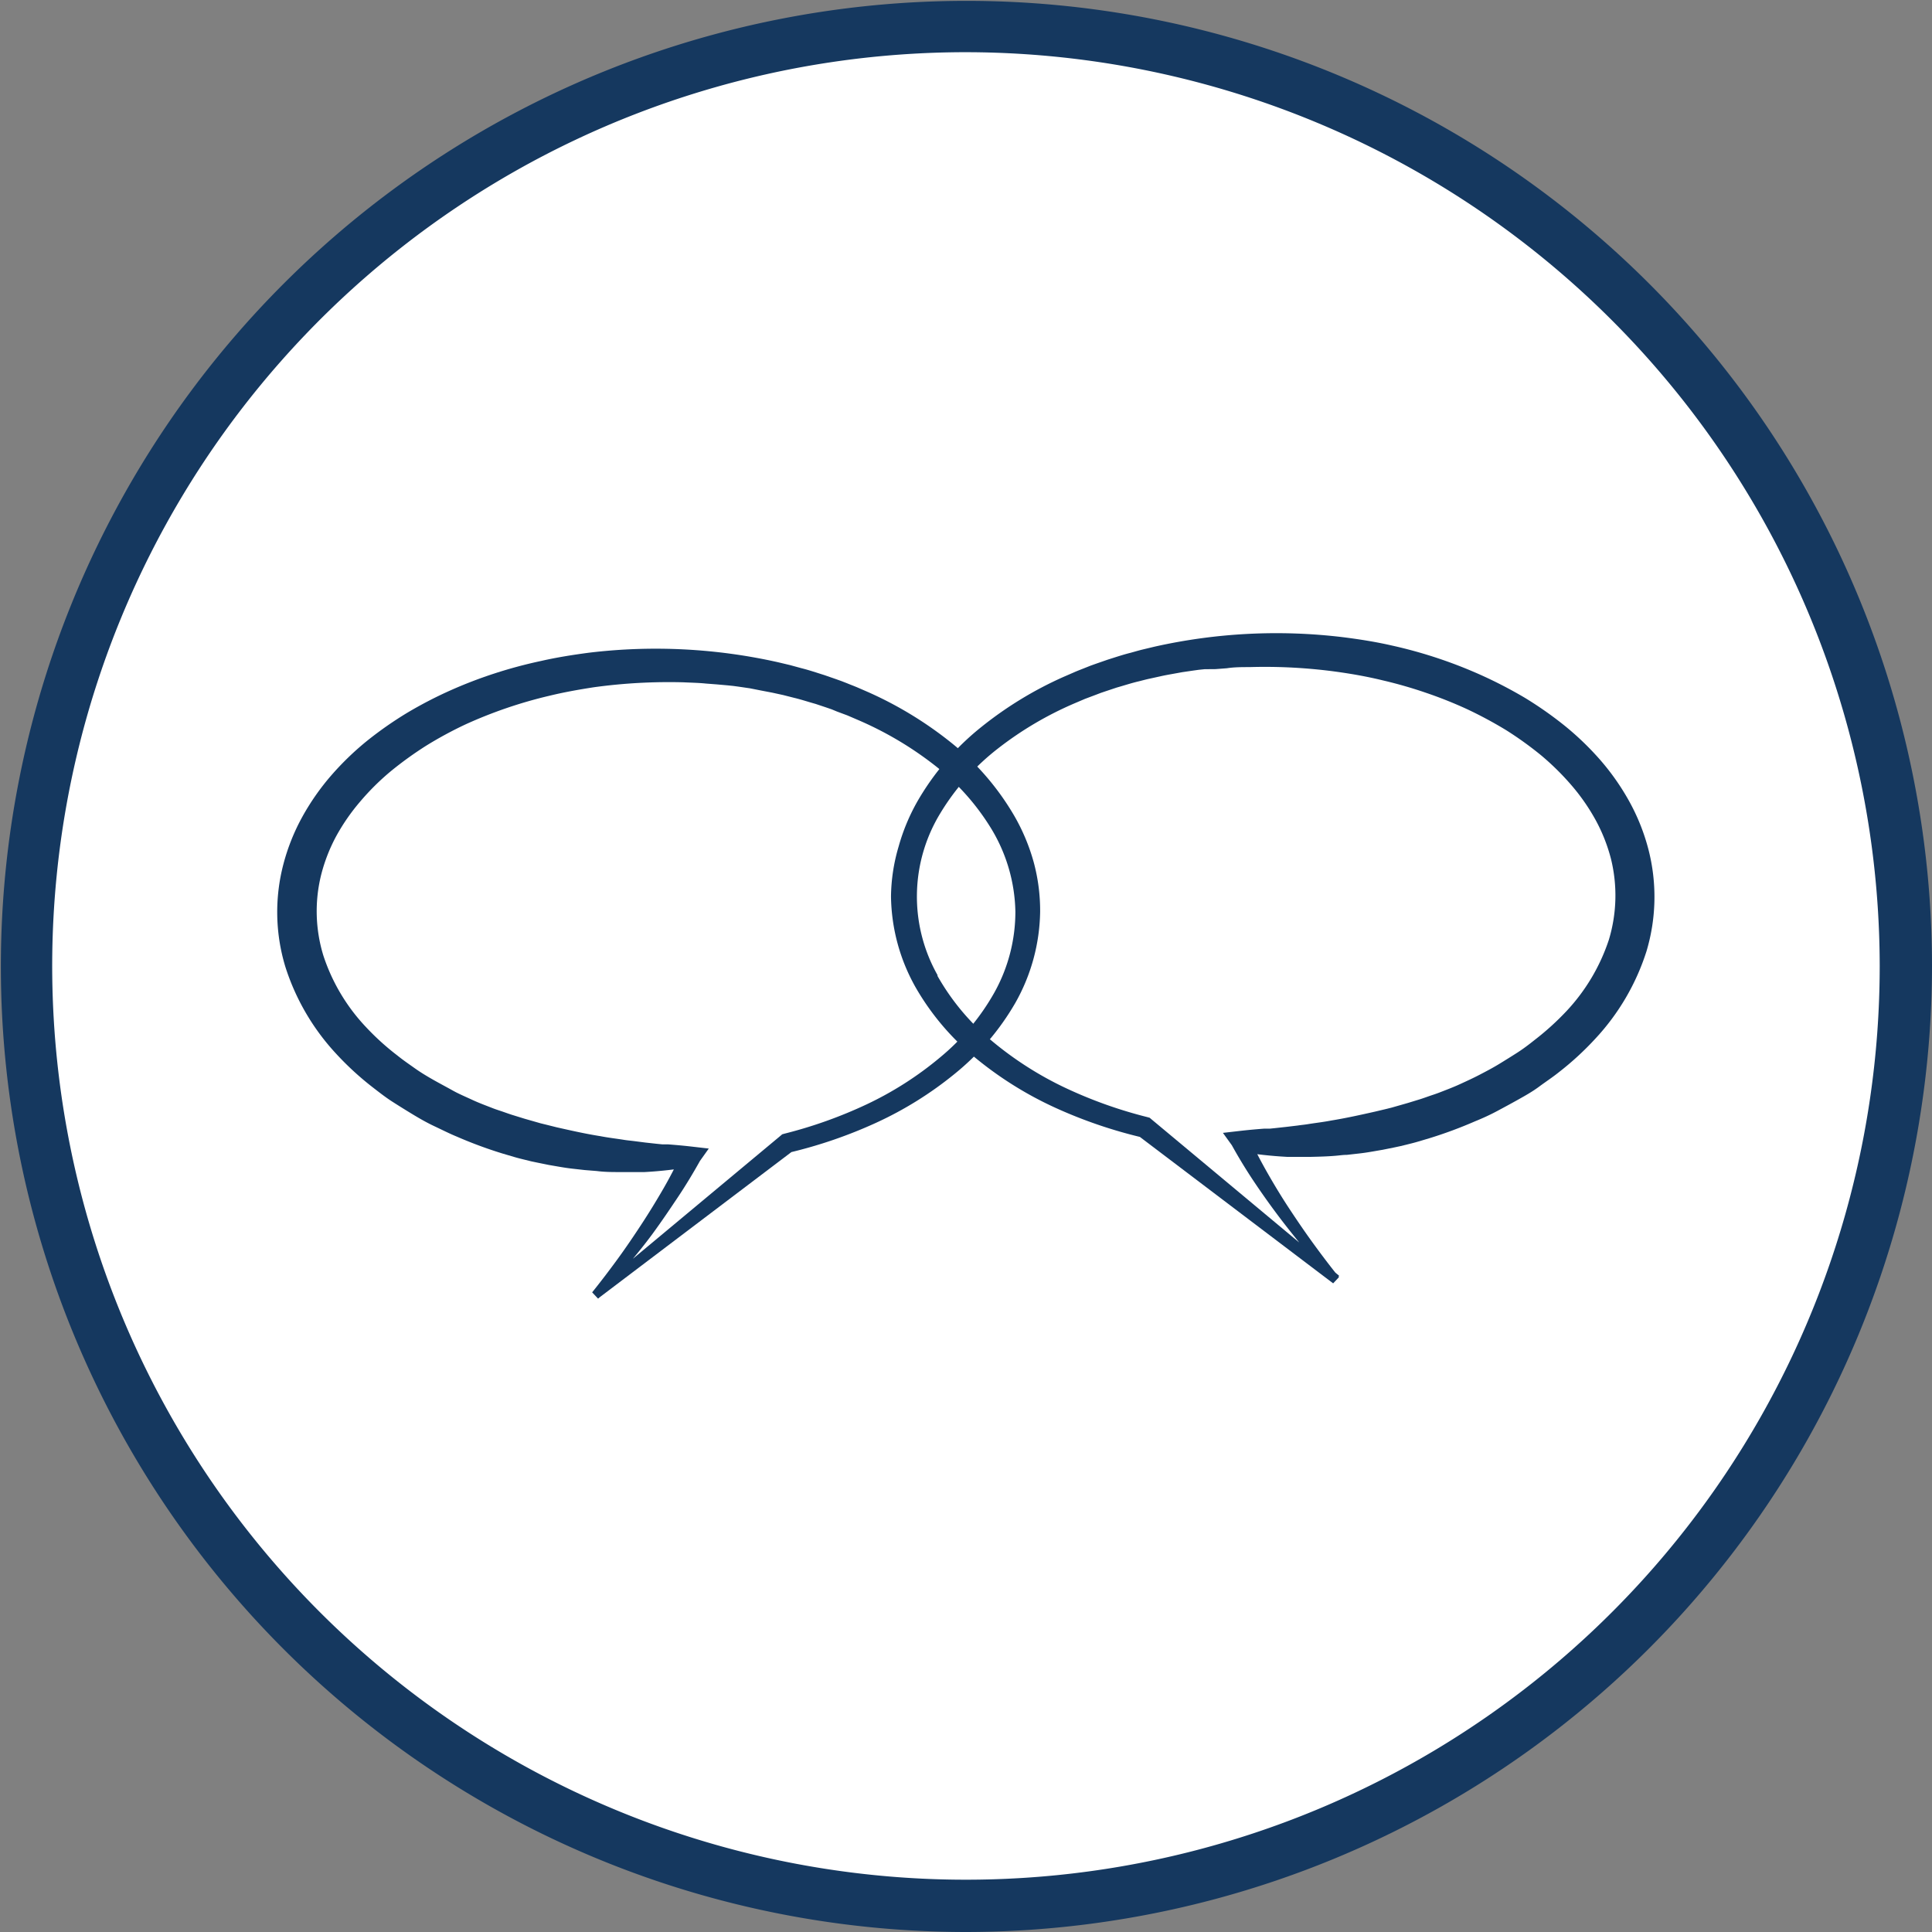 <svg xmlns="http://www.w3.org/2000/svg" viewBox="0 0 202.09 202.09"><rect x="0" y="0" width="202.09" height="202.09" fill="#808080" stroke="none"/><defs><style>.cls-1{fill:#fff;}.cls-2{fill:#15385f;}</style></defs><title>Asset 4</title><g id="Layer_2" data-name="Layer 2"><g id="Layer_1-2" data-name="Layer 1"><circle class="cls-1" cx="101.04" cy="101.04" r="98.31"/><path class="cls-2" d="M101,202.09A101,101,0,1,1,202.09,101,101.16,101.16,0,0,1,101,202.09ZM101,5.46A95.58,95.58,0,1,0,196.62,101,95.69,95.69,0,0,0,101,5.46Z"/><path class="cls-2" d="M98.05,102.06a24.49,24.49,0,0,0,5.7,6.82,35.86,35.86,0,0,0,7.64,4.89,46.82,46.82,0,0,0,8.62,3.08h0l.25.07.15.13,19.67,16.4h0l-.61.64c-1-1.09-2-2.2-2.93-3.34s-1.87-2.3-2.76-3.48-1.76-2.4-2.59-3.64-1.61-2.52-2.34-3.84h0l-.93-1.29,1.91-.22c.8-.09,1.59-.16,2.38-.22l.6,0,.59-.06,1.18-.13,1.17-.14c.39-.06.78-.09,1.17-.16.77-.12,1.55-.21,2.32-.36,1.54-.25,3.07-.59,4.58-.93L145,116l.56-.14.56-.16,1.12-.32,1.11-.34c.37-.11.73-.24,1.1-.37s.73-.24,1.09-.38c.72-.28,1.44-.55,2.14-.87s1.4-.64,2.09-1,1.36-.71,2-1.1,1.3-.8,1.94-1.21,1.24-.87,1.83-1.34a28.14,28.14,0,0,0,3.31-3,20.14,20.14,0,0,0,4.44-7.47,16,16,0,0,0,.22-8.46,17.72,17.72,0,0,0-1.57-4,21.25,21.25,0,0,0-2.51-3.64,27.38,27.38,0,0,0-3.2-3.17,36.77,36.77,0,0,0-3.71-2.67,44,44,0,0,0-4.06-2.18,44.64,44.64,0,0,0-4.32-1.72,46.08,46.08,0,0,0-4.49-1.29c-1.51-.37-3-.64-4.6-.87a55.34,55.34,0,0,0-9.37-.52c-.79,0-1.57,0-2.35.12l-1.18.09L126,70l-.59.06-.58.08-1.16.17-1.16.21c-.39.07-.77.14-1.16.23l-1.14.25c-.38.08-.76.19-1.14.28-.76.18-1.51.43-2.26.64l-1.11.37-.56.19-.55.21-1.09.41-1.08.46a36.26,36.26,0,0,0-8,4.71,24.76,24.76,0,0,0-6.07,6.81,16.73,16.73,0,0,0-.27,16.94ZM94,88.54a20.87,20.87,0,0,1,2-4.78,27.59,27.59,0,0,1,6.63-7.7,39.15,39.15,0,0,1,8.58-5.24l1.15-.5c.38-.17.77-.31,1.16-.47l.58-.23.59-.21,1.18-.41c.8-.25,1.59-.52,2.4-.72.4-.11.8-.23,1.21-.33l1.21-.29a58.15,58.15,0,0,1,19.86-1c1.65.21,3.31.47,4.94.84A48.33,48.33,0,0,1,155,70.65a46.86,46.86,0,0,1,4.5,2.34,39,39,0,0,1,4.19,2.94,30.17,30.17,0,0,1,3.73,3.6,25.16,25.16,0,0,1,3,4.29,21.58,21.58,0,0,1,2,5,19.84,19.84,0,0,1-.2,10.7,24.14,24.14,0,0,1-5.32,9.1,31,31,0,0,1-3.82,3.52c-.67.54-1.38,1-2.08,1.52s-1.43.93-2.18,1.35-1.49.82-2.24,1.22-1.52.75-2.31,1.07a45.14,45.14,0,0,1-4.75,1.76l-1.21.36c-.41.12-.82.22-1.22.32l-.62.15-.61.13-1.24.25c-.83.14-1.65.3-2.49.39l-1.24.14c-.42,0-.84.07-1.25.1-.84.07-1.67.09-2.51.11-.41,0-.83,0-1.25,0l-1.25,0a43.33,43.33,0,0,1-5-.56l1-1.51h0c.61,1.3,1.28,2.58,2,3.84s1.48,2.51,2.28,3.72,1.63,2.43,2.49,3.61,1.75,2.36,2.66,3.48l-.61.65h0l-20.42-15.47.4.2h0a49.08,49.08,0,0,1-9.07-3.11,37.94,37.94,0,0,1-8.2-5.1,26.7,26.7,0,0,1-6.35-7.42,19.81,19.81,0,0,1-2.61-9.57A19,19,0,0,1,94,88.54Z"/><path class="cls-2" d="M106.21,95.36a17.35,17.35,0,0,0-2.45-8.56A24.72,24.72,0,0,0,97.7,80a36.33,36.33,0,0,0-8-4.71l-1.07-.46-1.1-.41L87,74.2,86.42,74l-1.11-.37c-.76-.21-1.5-.46-2.26-.64l-1.14-.29-1.15-.25-1.15-.22L78.45,72l-1.16-.17-.59-.08-.58-.06L75,71.59l-1.17-.09c-.78-.08-1.57-.09-2.35-.13a57.62,57.62,0,0,0-9.38.52c-1.54.24-3.08.51-4.6.88a47.26,47.26,0,0,0-8.8,3A40.7,40.7,0,0,0,44.58,78a37.8,37.8,0,0,0-3.7,2.67,25.91,25.91,0,0,0-3.2,3.17,21.31,21.31,0,0,0-2.52,3.64,17.69,17.69,0,0,0-1.56,4,15.79,15.79,0,0,0,.22,8.46,19.88,19.88,0,0,0,4.44,7.47,26.64,26.64,0,0,0,3.31,3c.58.47,1.21.9,1.83,1.34s1.27.83,1.94,1.21,1.34.73,2,1.1,1.38.67,2.09,1,1.43.59,2.14.87c.36.14.73.25,1.1.38s.73.26,1.1.37l1.1.34,1.12.32.56.16.57.14,1.12.28c1.52.34,3,.68,4.59.93.77.15,1.54.24,2.32.36.39.07.78.1,1.17.15l1.17.15,1.18.13.59.06.59,0c.79.06,1.58.13,2.38.22l1.91.22-.92,1.29h0c-.74,1.32-1.51,2.6-2.34,3.84S69.2,127.77,68.3,129s-1.82,2.34-2.77,3.48-1.91,2.25-2.93,3.34l-.61-.64h0l19.68-16.4.15-.13.25-.07h0a47.29,47.29,0,0,0,8.62-3.08,35.62,35.62,0,0,0,7.64-4.89,24.15,24.15,0,0,0,5.7-6.82A17.37,17.37,0,0,0,106.21,95.36Zm2.59,0a19.92,19.92,0,0,1-2.61,9.57,26.74,26.74,0,0,1-6.36,7.42,38.09,38.09,0,0,1-8.2,5.1,48.73,48.73,0,0,1-9.06,3.11h0l.41-.2L62.55,135.83h0l-.61-.65c.91-1.13,1.8-2.3,2.66-3.48s1.68-2.39,2.48-3.61,1.56-2.46,2.29-3.72,1.38-2.54,2-3.84h0l1,1.51a42.83,42.83,0,0,1-4.95.56c-.41,0-.83,0-1.25,0s-.83,0-1.25,0c-.83,0-1.67,0-2.5-.11l-1.25-.1-1.25-.14c-.83-.09-1.66-.25-2.49-.39l-1.23-.25-.62-.13-.61-.15c-.41-.1-.82-.2-1.22-.32l-1.22-.36a45.14,45.14,0,0,1-4.75-1.76c-.78-.32-1.54-.71-2.31-1.07s-1.51-.78-2.24-1.22-1.45-.89-2.17-1.35-1.41-1-2.08-1.52a31,31,0,0,1-3.83-3.52,24.08,24.08,0,0,1-5.31-9.11,19.71,19.71,0,0,1-.2-10.69,21.55,21.55,0,0,1,2-5,25.21,25.21,0,0,1,3-4.29,30.09,30.09,0,0,1,3.72-3.6,39.07,39.07,0,0,1,4.2-2.94,43.65,43.65,0,0,1,4.5-2.34,47.13,47.13,0,0,1,4.71-1.81,48.36,48.36,0,0,1,4.86-1.3c1.63-.37,3.28-.63,4.93-.85a58.39,58.39,0,0,1,19.86,1l1.22.29,1.21.33c.8.2,1.59.47,2.39.72l1.18.41.59.21.59.23c.38.16.77.3,1.16.47l1.15.5a39.62,39.62,0,0,1,8.58,5.24,27.59,27.59,0,0,1,6.63,7.7,20.84,20.84,0,0,1,2,4.78A19.41,19.41,0,0,1,108.8,95.36Z"/></g></g></svg>